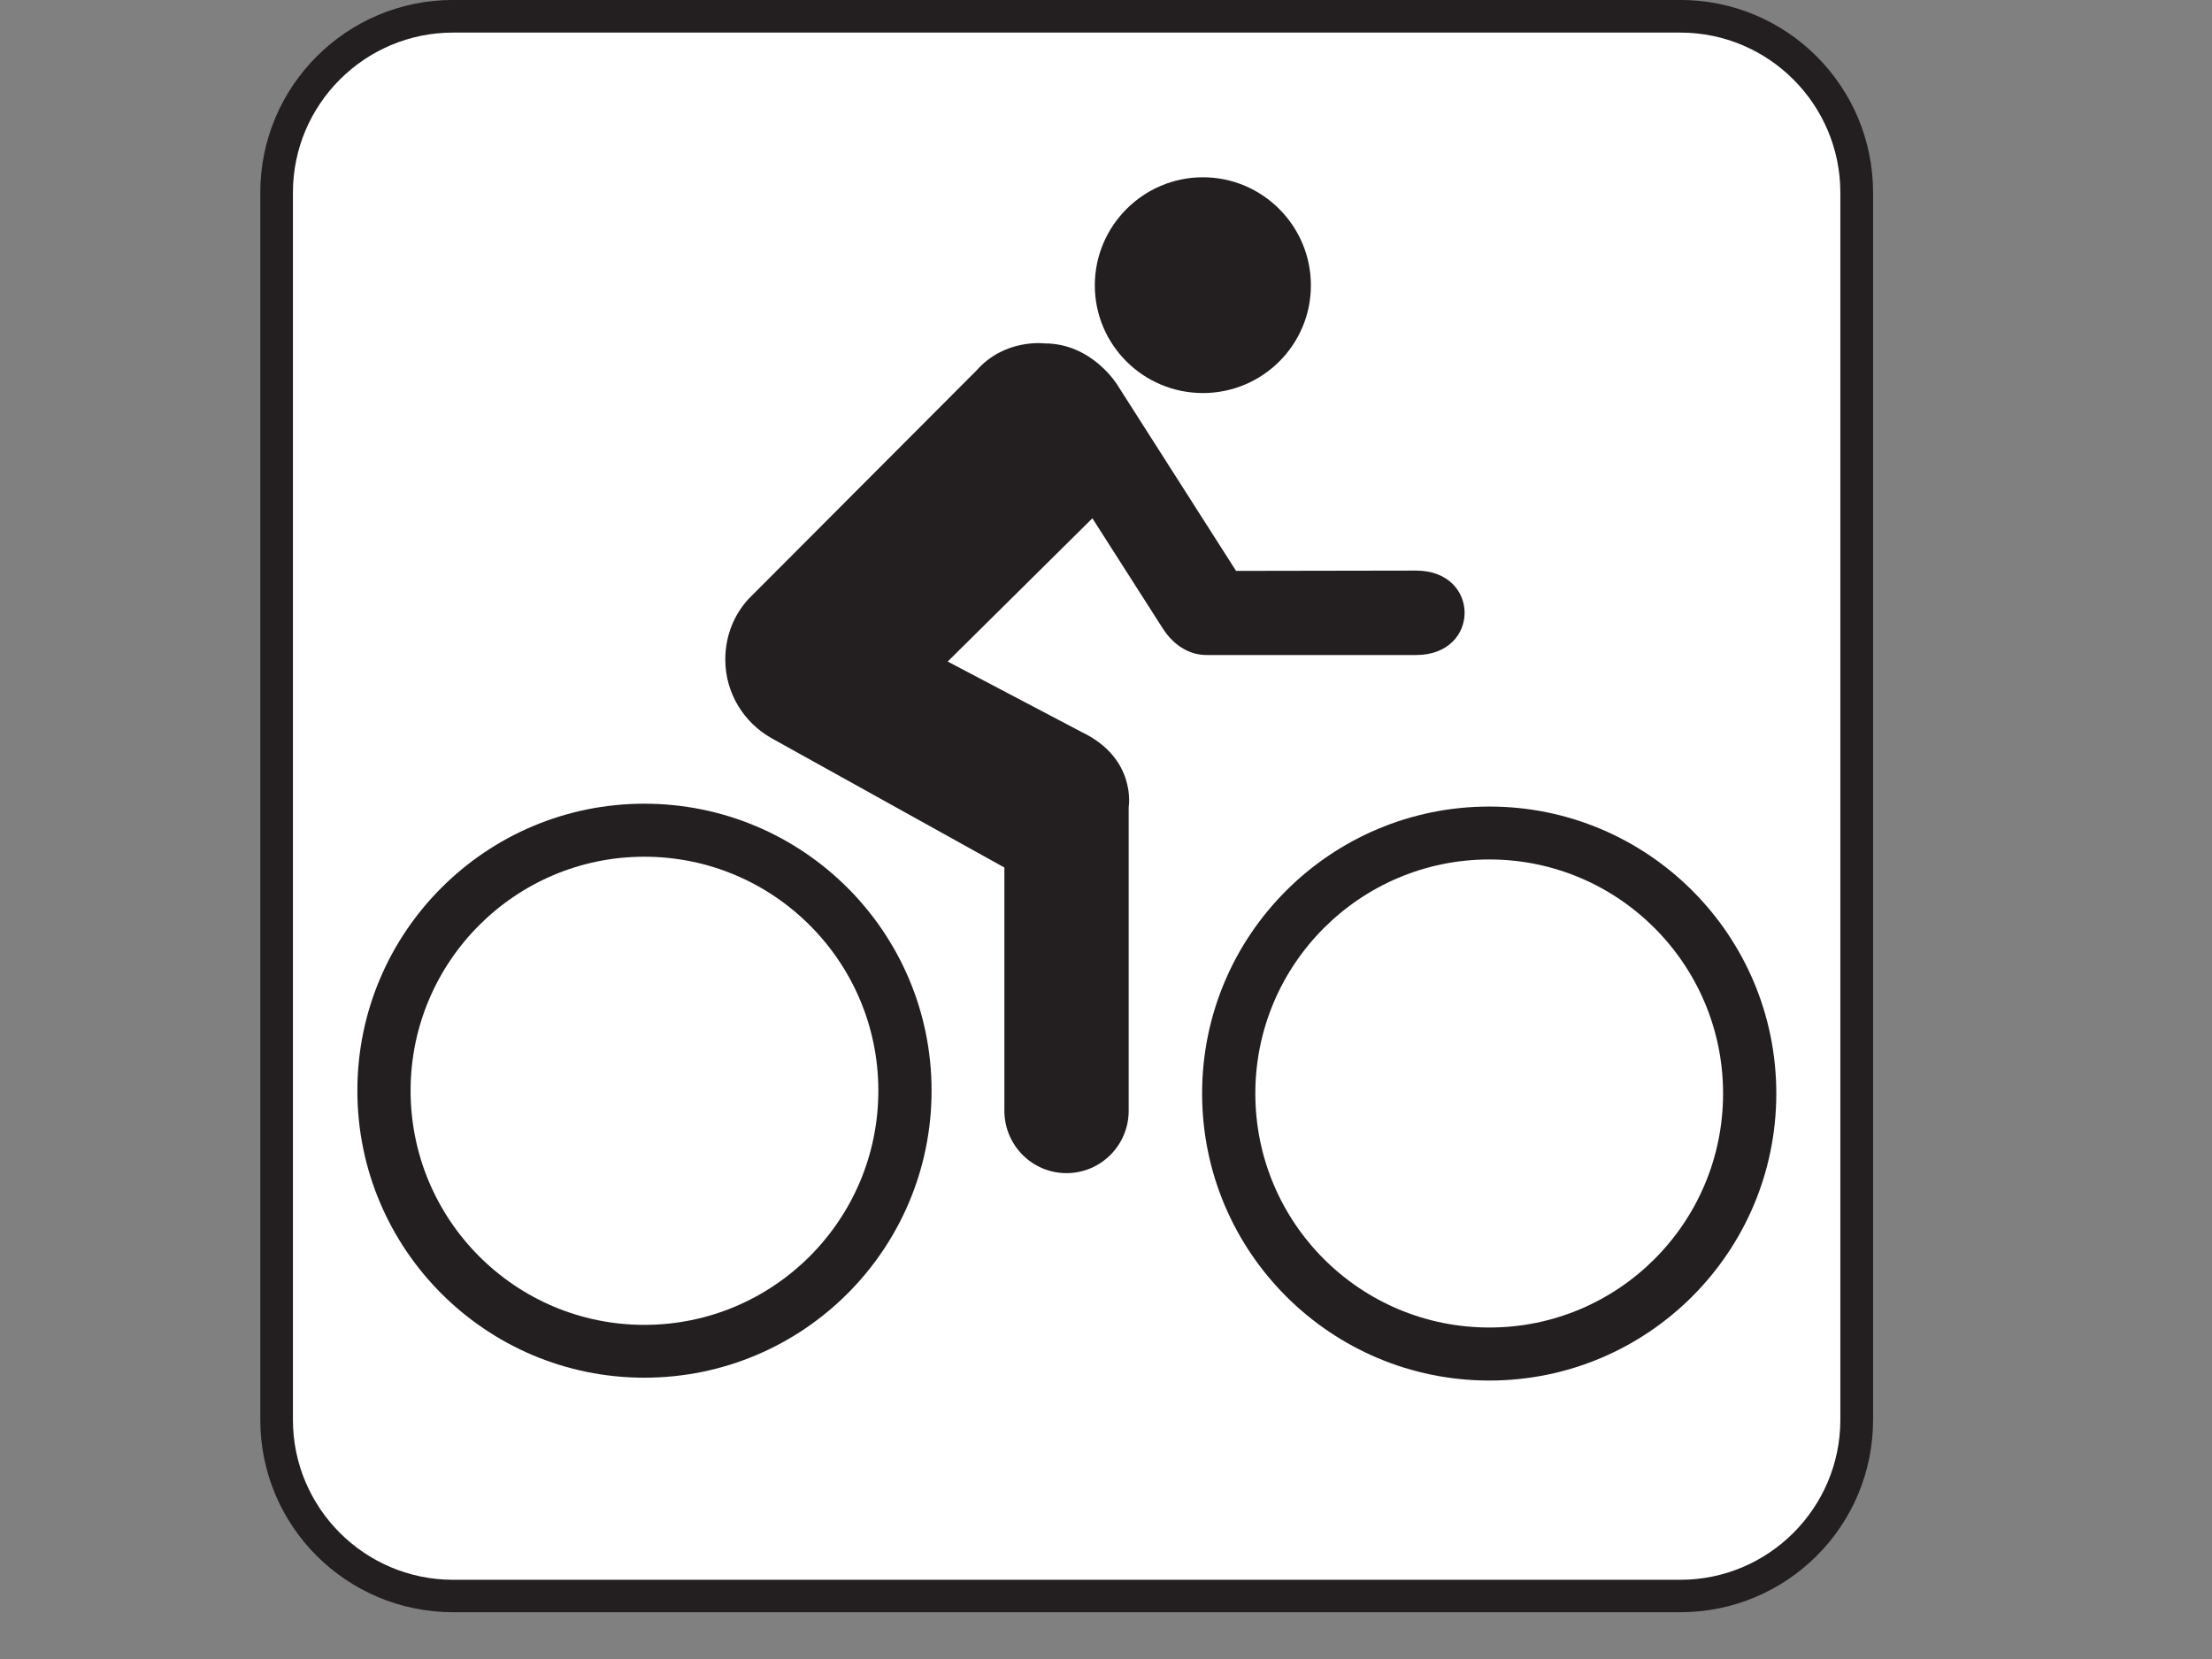 <?xml version="1.0"?><svg width="1600" height="1200" xmlns="http://www.w3.org/2000/svg">
 <rect width="100%" height="100%" fill="#808080" stroke="none"/>
 <title>cycle</title>
 <g>
  <title>Layer 1</title>
  <g id="svg_8">
   <path id="svg_2" fill="#231F20" d="m1215.371,1166.168c77.002,0 139.473,-62.178 139.473,-139.181l0,-887.69c0,-77.002 -62.471,-139.332 -139.473,-139.332l-887.615,0c-77.003,0 -139.474,62.329 -139.474,139.332l0,887.68c0,77.003 62.471,139.181 139.474,139.181l887.615,0l0,0.01z"/>
   <path id="svg_3" fill="#FFFFFF" d="m327.755,23.567c-63.946,0 -115.872,51.926 -115.872,115.73l0,887.68c0,63.804 51.926,115.73 115.872,115.73l887.615,0c63.878,0 115.804,-51.926 115.804,-115.73l0,-887.68c0,-63.804 -51.926,-115.73 -115.804,-115.73l-887.615,0z"/>
   <path id="svg_4" fill="#231F20" d="m466.049,958.313c93.448,0 169.279,-75.821 169.279,-169.421c0,-93.382 -75.821,-169.204 -169.279,-169.204c-93.231,0 -169.053,75.821 -169.053,169.204c0,93.599 75.821,169.421 169.053,169.421zm-207.553,-169.421c0,-114.691 93.08,-207.553 207.553,-207.553c114.766,0 207.78,92.863 207.78,207.553c0,114.766 -93.014,207.629 -207.78,207.629c-114.474,0 -207.553,-92.863 -207.553,-207.629z"/>
   <path id="svg_5" fill="#231F20" d="m1077.294,960.229c93.231,0 169.052,-75.68 169.052,-169.279c0,-93.448 -75.822,-169.279 -169.052,-169.279c-93.448,0 -169.279,75.822 -169.279,169.279c0,93.609 75.821,169.279 169.279,169.279zm-207.78,-169.279c0,-114.766 93.155,-207.553 207.78,-207.553c114.474,0 207.553,92.787 207.553,207.553s-93.08,207.629 -207.553,207.629c-114.625,0.009 -207.78,-92.853 -207.78,-207.629z"/>
   <path id="svg_6" fill="#231F20" d="m870.1,284.302c43.07,0 78.107,-34.819 78.107,-77.889s-35.027,-78.182 -78.107,-78.182s-78.182,35.111 -78.182,78.182s35.112,77.889 78.182,77.889z"/>
   <path id="svg_7" fill="#231F20" d="m873.348,473.795c-11.358,0.217 -23.527,-5.457 -32.525,-19.619l-50.67,-79.286l-104.664,103.626l96.989,51.039c39.908,19.099 33.931,54.211 33.931,54.211l0,219.657c0,24.858 -20.062,45.139 -44.996,45.139c-24.858,0 -44.921,-20.281 -44.921,-45.139l0,-175.916l-168.24,-93.448c-20.062,-11.216 -33.629,-32.6 -33.629,-57.015c0,-16.89 6.194,-32.308 16.815,-43.816l165.002,-165.371c20.506,-23.159 49.122,-19.467 49.122,-19.467c34.592,0 52.738,30.164 52.738,30.164l85.782,134.385l130.183,-0.217c46.836,0 46.836,61.075 0,61.075l-150.916,0z"/>
  </g>
 </g>
</svg>